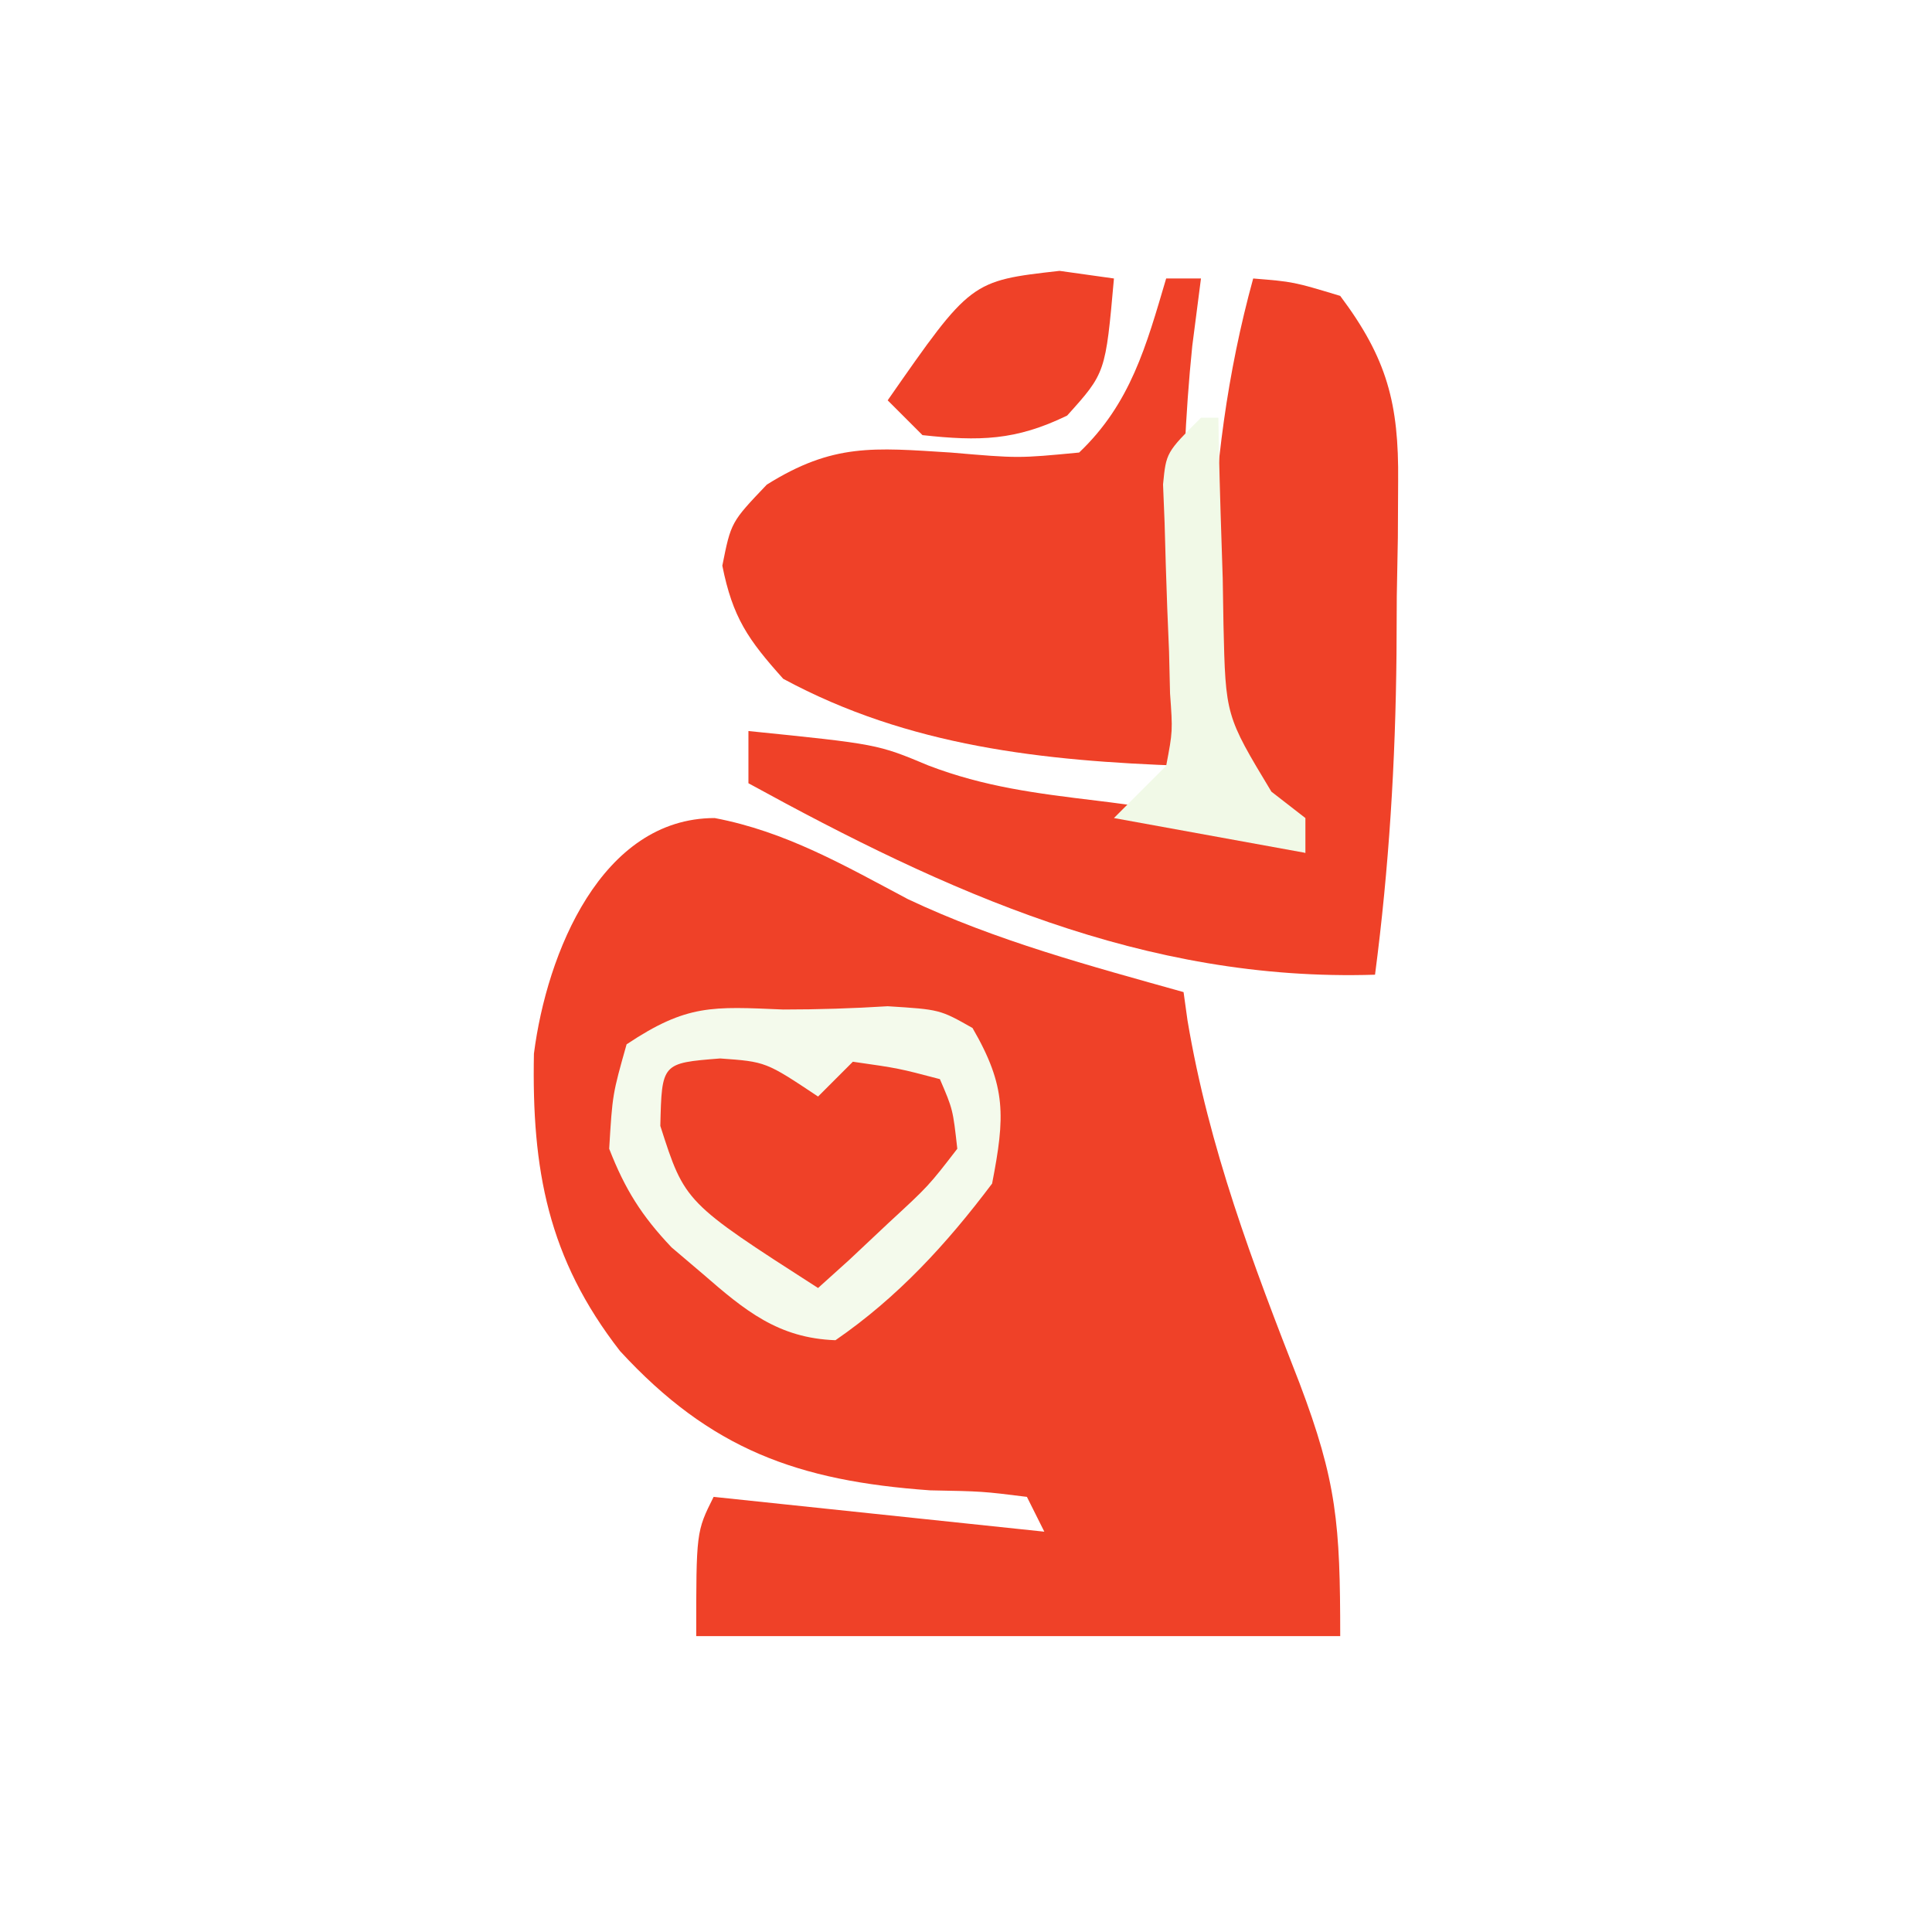 <?xml version="1.0" encoding="UTF-8"?> <svg xmlns="http://www.w3.org/2000/svg" width="111" height="111" viewBox="0 0 111 111" fill="none"><g filter="url(#filter0_d_664_1013)"><rect x="4" width="103" height="103" rx="51.5" fill="white"></rect><g clip-path="url(#clip0_664_1013)"><path d="M41 2C45.218 1.951 49.435 1.915 53.653 1.891C55.087 1.881 56.522 1.867 57.956 1.85C60.019 1.825 62.082 1.814 64.144 1.805C65.386 1.795 66.627 1.784 67.906 1.773C71 2 71 2 74 4C75.196 4.33 76.392 4.66 77.625 5C78.739 5.33 79.853 5.66 81 6C81.495 6.99 81.495 6.99 82 8C82.99 8.495 82.99 8.495 84 9C87.204 11.136 89.036 13.366 91.402 16.344C92.928 18.117 92.928 18.117 95.129 19.032C97 20 97 20 98 23C98.99 24.485 98.99 24.485 100 26C101.556 28.918 102.929 31.87 104 35.001C103.505 35.99 103.505 35.99 103 37.001C103.66 37.331 104.32 37.66 105 38.001C105 46.91 105 55.821 105 65.001C104.34 65.001 103.68 65.001 103 65.001C103.33 66.32 103.66 67.641 104 69.001C103.01 69.496 103.01 69.496 102 70.001C101.835 70.99 101.67 71.981 101.5 73.001C101.335 73.99 101.17 74.981 101 76.001C100.01 76.496 100.01 76.496 99 77.001C98.711 77.805 98.422 78.609 98.125 79.438C96.76 82.547 95.929 82.547 93 84.001C91.401 85.57 91.401 85.57 90 87.376C89.484 87.997 88.969 88.618 88.438 89.258C87.963 89.833 87.489 90.408 87 91.001C82.452 96.117 77.724 98.084 71 99.001C70.01 99.496 70.01 99.496 69 100C64.359 100.246 59.709 100.186 55.062 100.188C53.761 100.2 52.46 100.212 51.119 100.225C49.252 100.228 49.252 100.228 47.348 100.231C46.203 100.235 45.058 100.239 43.879 100.243C41 100 41 100 38 98.001C36.804 97.671 35.608 97.341 34.375 97.001C33.261 96.671 32.148 96.341 31 96.001C30.505 95.01 30.505 95.01 30 94.001C29.34 93.671 28.68 93.341 28 93.001C24.796 90.865 22.964 88.635 20.598 85.657C19.072 83.884 19.072 83.884 16.871 82.969C15 82.001 15 82.001 14 79.001C13.34 78.01 12.68 77.02 12 76.001C10.444 73.083 9.071 70.131 8 67.001C8.33 66.341 8.66 65.68 9 65.001C8.34 64.671 7.68 64.341 7 64.001C7 55.09 7 46.181 7 37.001C7.66 37.001 8.32 37.001 9 37.001C8.67 35.681 8.34 34.361 8 33.001C8.66 32.67 9.32 32.34 10 32.001C10.248 30.515 10.248 30.515 10.5 29C10.748 27.515 10.748 27.515 11 26C11.66 25.671 12.32 25.34 13 25C13.433 23.794 13.433 23.794 13.875 22.563C15.24 19.453 16.071 19.454 19 18C20.599 16.431 20.599 16.431 22 14.626C22.516 14.004 23.031 13.383 23.562 12.743C24.037 12.168 24.511 11.593 25 11.001C29.506 5.932 34.286 3.8 41 3C41 2.67 41 2.34 41 2Z" fill="white"></path><path d="M41.062 43C45.148 43.776 48.512 45.722 52.156 47.656C57.225 50.052 62.613 51.489 68 53C68.075 53.536 68.149 54.072 68.226 54.625C69.456 61.953 71.967 68.576 74.66 75.461C76.802 81.12 77 83.559 77 90C64.79 90 52.58 90 40 90C40 84 40 84 41 82C47.27 82.66 53.54 83.32 60 84C59.67 83.34 59.34 82.68 59 82C56.45 81.682 56.45 81.682 53.437 81.625C45.839 81.084 40.824 79.274 35.625 73.625C31.475 68.291 30.545 63.19 30.676 56.535C31.415 50.758 34.555 43 41.062 43Z" fill="#EF4128"></path><path d="M72 12C74.312 12.188 74.312 12.188 77 13C79.697 16.599 80.371 19.187 80.328 23.641C80.323 24.712 80.318 25.783 80.312 26.887C80.292 27.997 80.271 29.107 80.25 30.25C80.245 31.344 80.24 32.439 80.234 33.566C80.175 39.782 79.806 45.837 79 52C65.742 52.423 54.369 47.236 43 41C43 40.01 43 39.02 43 38C50.412 38.754 50.412 38.754 53.332 39.977C56.555 41.213 59.576 41.587 63 42C67.339 42.524 71.011 43.187 75 45C74.184 44.18 73.368 43.36 72.527 42.516C69.478 38.843 69.343 35.385 69.562 30.75C69.58 30.004 69.597 29.259 69.615 28.491C69.805 22.865 70.504 17.438 72 12Z" fill="#EF4128"></path><path d="M67 12C67.66 12 68.32 12 69 12C68.835 13.279 68.67 14.557 68.5 15.875C67.678 23.89 67.921 31.954 68 40C59.942 39.719 52.202 38.892 45 35C42.976 32.744 42.096 31.481 41.5 28.5C42 26 42 26 44.055 23.844C47.862 21.46 50.183 21.72 54.625 22C58.506 22.334 58.506 22.334 62 22C64.96 19.181 65.855 15.874 67 12Z" fill="#EF4128"></path><path d="M45 54C47.001 54 49.003 53.937 51 53.812C54 54 54 54 55.875 55.062C57.83 58.429 57.745 60.15 57 64C54.392 67.467 51.581 70.534 48 73C44.713 72.882 42.801 71.298 40.375 69.188C39.785 68.686 39.194 68.185 38.586 67.668C36.864 65.856 35.906 64.326 35 62C35.188 58.875 35.188 58.875 36 56C39.477 53.682 40.929 53.83 45 54Z" fill="#F4FAEC"></path><path d="M41.375 56.812C44 57 44 57 47 59C47.66 58.34 48.32 57.68 49 57C51.625 57.375 51.625 57.375 54 58C54.746 59.734 54.746 59.734 55 62C53.348 64.141 53.348 64.141 51.062 66.25C50.311 66.956 49.559 67.663 48.785 68.391C48.196 68.922 47.607 69.453 47 70C39.348 65.085 39.348 65.085 37.938 60.688C38.022 57.077 38.022 57.077 41.375 56.812Z" fill="#EF4128"></path><path d="M69 20C69.33 20 69.66 20 70 20C70.009 20.555 70.019 21.109 70.028 21.681C70.082 24.205 70.166 26.727 70.25 29.25C70.264 30.123 70.278 30.995 70.293 31.895C70.414 37.119 70.414 37.119 73.047 41.484C73.691 41.984 74.336 42.485 75 43C75 43.66 75 44.32 75 45C71.37 44.34 67.74 43.68 64 43C64.99 42.01 65.98 41.02 67 40C67.379 38.007 67.379 38.007 67.223 35.84C67.195 34.65 67.195 34.65 67.166 33.435C67.132 32.611 67.098 31.787 67.062 30.938C67.003 29.301 66.951 27.664 66.91 26.027C66.881 25.303 66.851 24.578 66.821 23.832C67 22 67 22 69 20Z" fill="#F1F9E7"></path><path d="M60.875 11.562C61.906 11.707 62.938 11.851 64 12C63.518 17.425 63.518 17.425 61.312 19.875C58.346 21.318 56.261 21.354 53 21C52.34 20.34 51.68 19.68 51 19C55.779 12.138 55.779 12.138 60.875 11.562Z" fill="#EF4128"></path></g></g><defs><filter id="filter0_d_664_1013" x="0" y="0" width="111" height="111" filterUnits="userSpaceOnUse" color-interpolation-filters="sRGB"><feFlood flood-opacity="0" result="BackgroundImageFix"></feFlood><feColorMatrix in="SourceAlpha" type="matrix" values="0 0 0 0 0 0 0 0 0 0 0 0 0 0 0 0 0 0 127 0" result="hardAlpha"></feColorMatrix><feOffset dy="4"></feOffset><feGaussianBlur stdDeviation="2"></feGaussianBlur><feComposite in2="hardAlpha" operator="out"></feComposite><feColorMatrix type="matrix" values="0 0 0 0 0 0 0 0 0 0 0 0 0 0 0 0 0 0 0.15 0"></feColorMatrix><feBlend mode="normal" in2="BackgroundImageFix" result="effect1_dropShadow_664_1013"></feBlend><feBlend mode="normal" in="SourceGraphic" in2="effect1_dropShadow_664_1013" result="shape"></feBlend></filter><clipPath id="clip0_664_1013"><rect width="98" height="98" fill="white" transform="translate(7 2)"></rect></clipPath></defs></svg> 